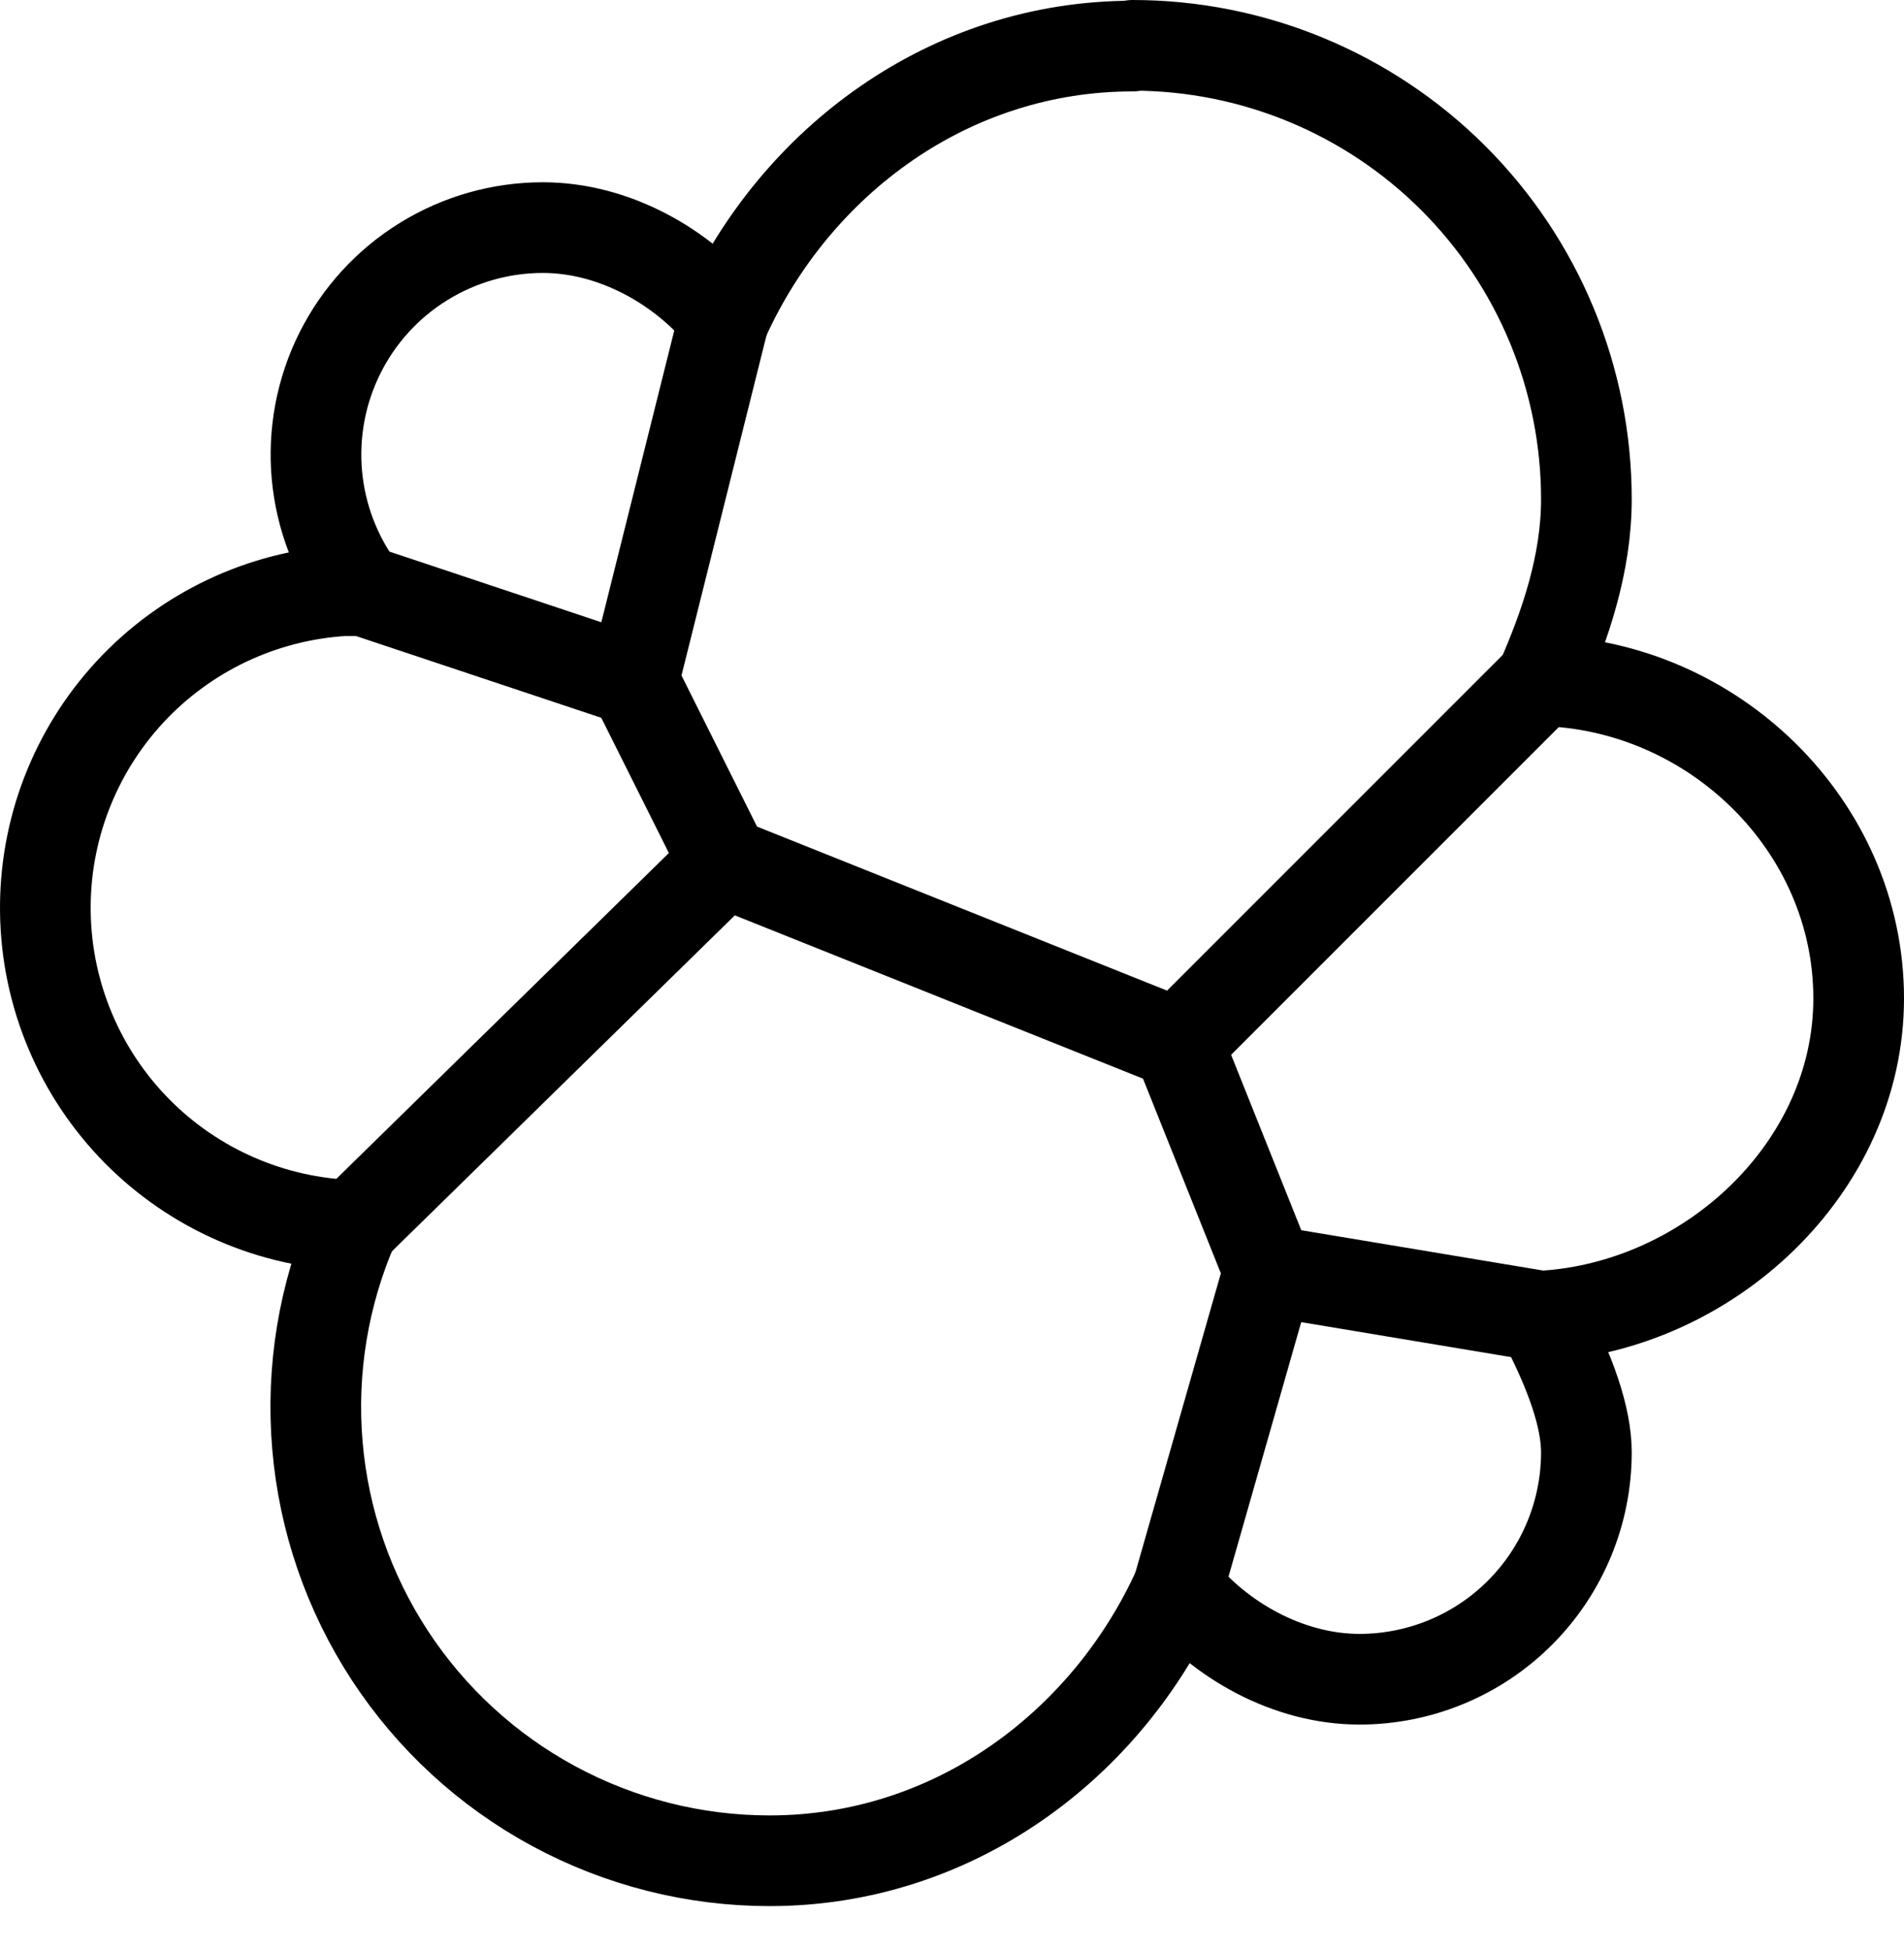<?xml version="1.0"?>
<svg xmlns="http://www.w3.org/2000/svg" width="42" height="43" viewBox="0 0 42 43" fill="none">
<path d="M13.973 15.014L7.967 13.012M24.984 1C27.639 1 30.185 2.055 32.062 3.932C33.939 5.809 34.994 8.355 34.994 11.01C34.994 12.435 34.529 13.787 33.993 15.014C37.785 15.098 41 18.207 41 22.021C41 25.763 37.685 28.828 33.993 29.028C34.66 30.279 34.994 31.28 34.994 32.031C34.994 33.358 34.467 34.631 33.528 35.57C32.59 36.509 31.316 37.036 29.989 37.036C28.413 37.036 26.902 36.171 25.985 35.034C24.411 38.497 21.028 41.04 16.976 41.04C15.314 41.04 13.678 40.626 12.216 39.836C10.753 39.046 9.511 37.904 8.6 36.513C7.69 35.122 7.14 33.527 7.001 31.871C6.861 30.214 7.136 28.549 7.801 27.026C5.998 26.973 4.285 26.227 3.018 24.943C1.752 23.659 1.029 21.936 1.001 20.132C0.972 18.329 1.641 16.584 2.866 15.261C4.092 13.938 5.78 13.138 7.581 13.028H7.971C7.413 12.284 7.074 11.4 6.99 10.475C6.907 9.549 7.083 8.618 7.498 7.787C7.914 6.955 8.553 6.256 9.344 5.768C10.134 5.279 11.046 5.02 11.975 5.02C13.551 5.02 15.062 5.885 15.979 7.022C17.553 3.559 20.936 1.016 24.988 1.016L24.984 1Z" stroke="black" stroke-width="2" stroke-linecap="round" stroke-linejoin="round"/>
<path d="M15.975 7.006L13.973 15.014L15.975 19.018M15.975 19.018L25.985 23.022L33.993 15.014M15.975 19.018L7.801 27.026M33.991 29.028L27.985 28.027L25.983 23.022M25.985 35.034L27.987 28.027" stroke="black" stroke-width="2" stroke-linecap="round" stroke-linejoin="round"/>
</svg>
